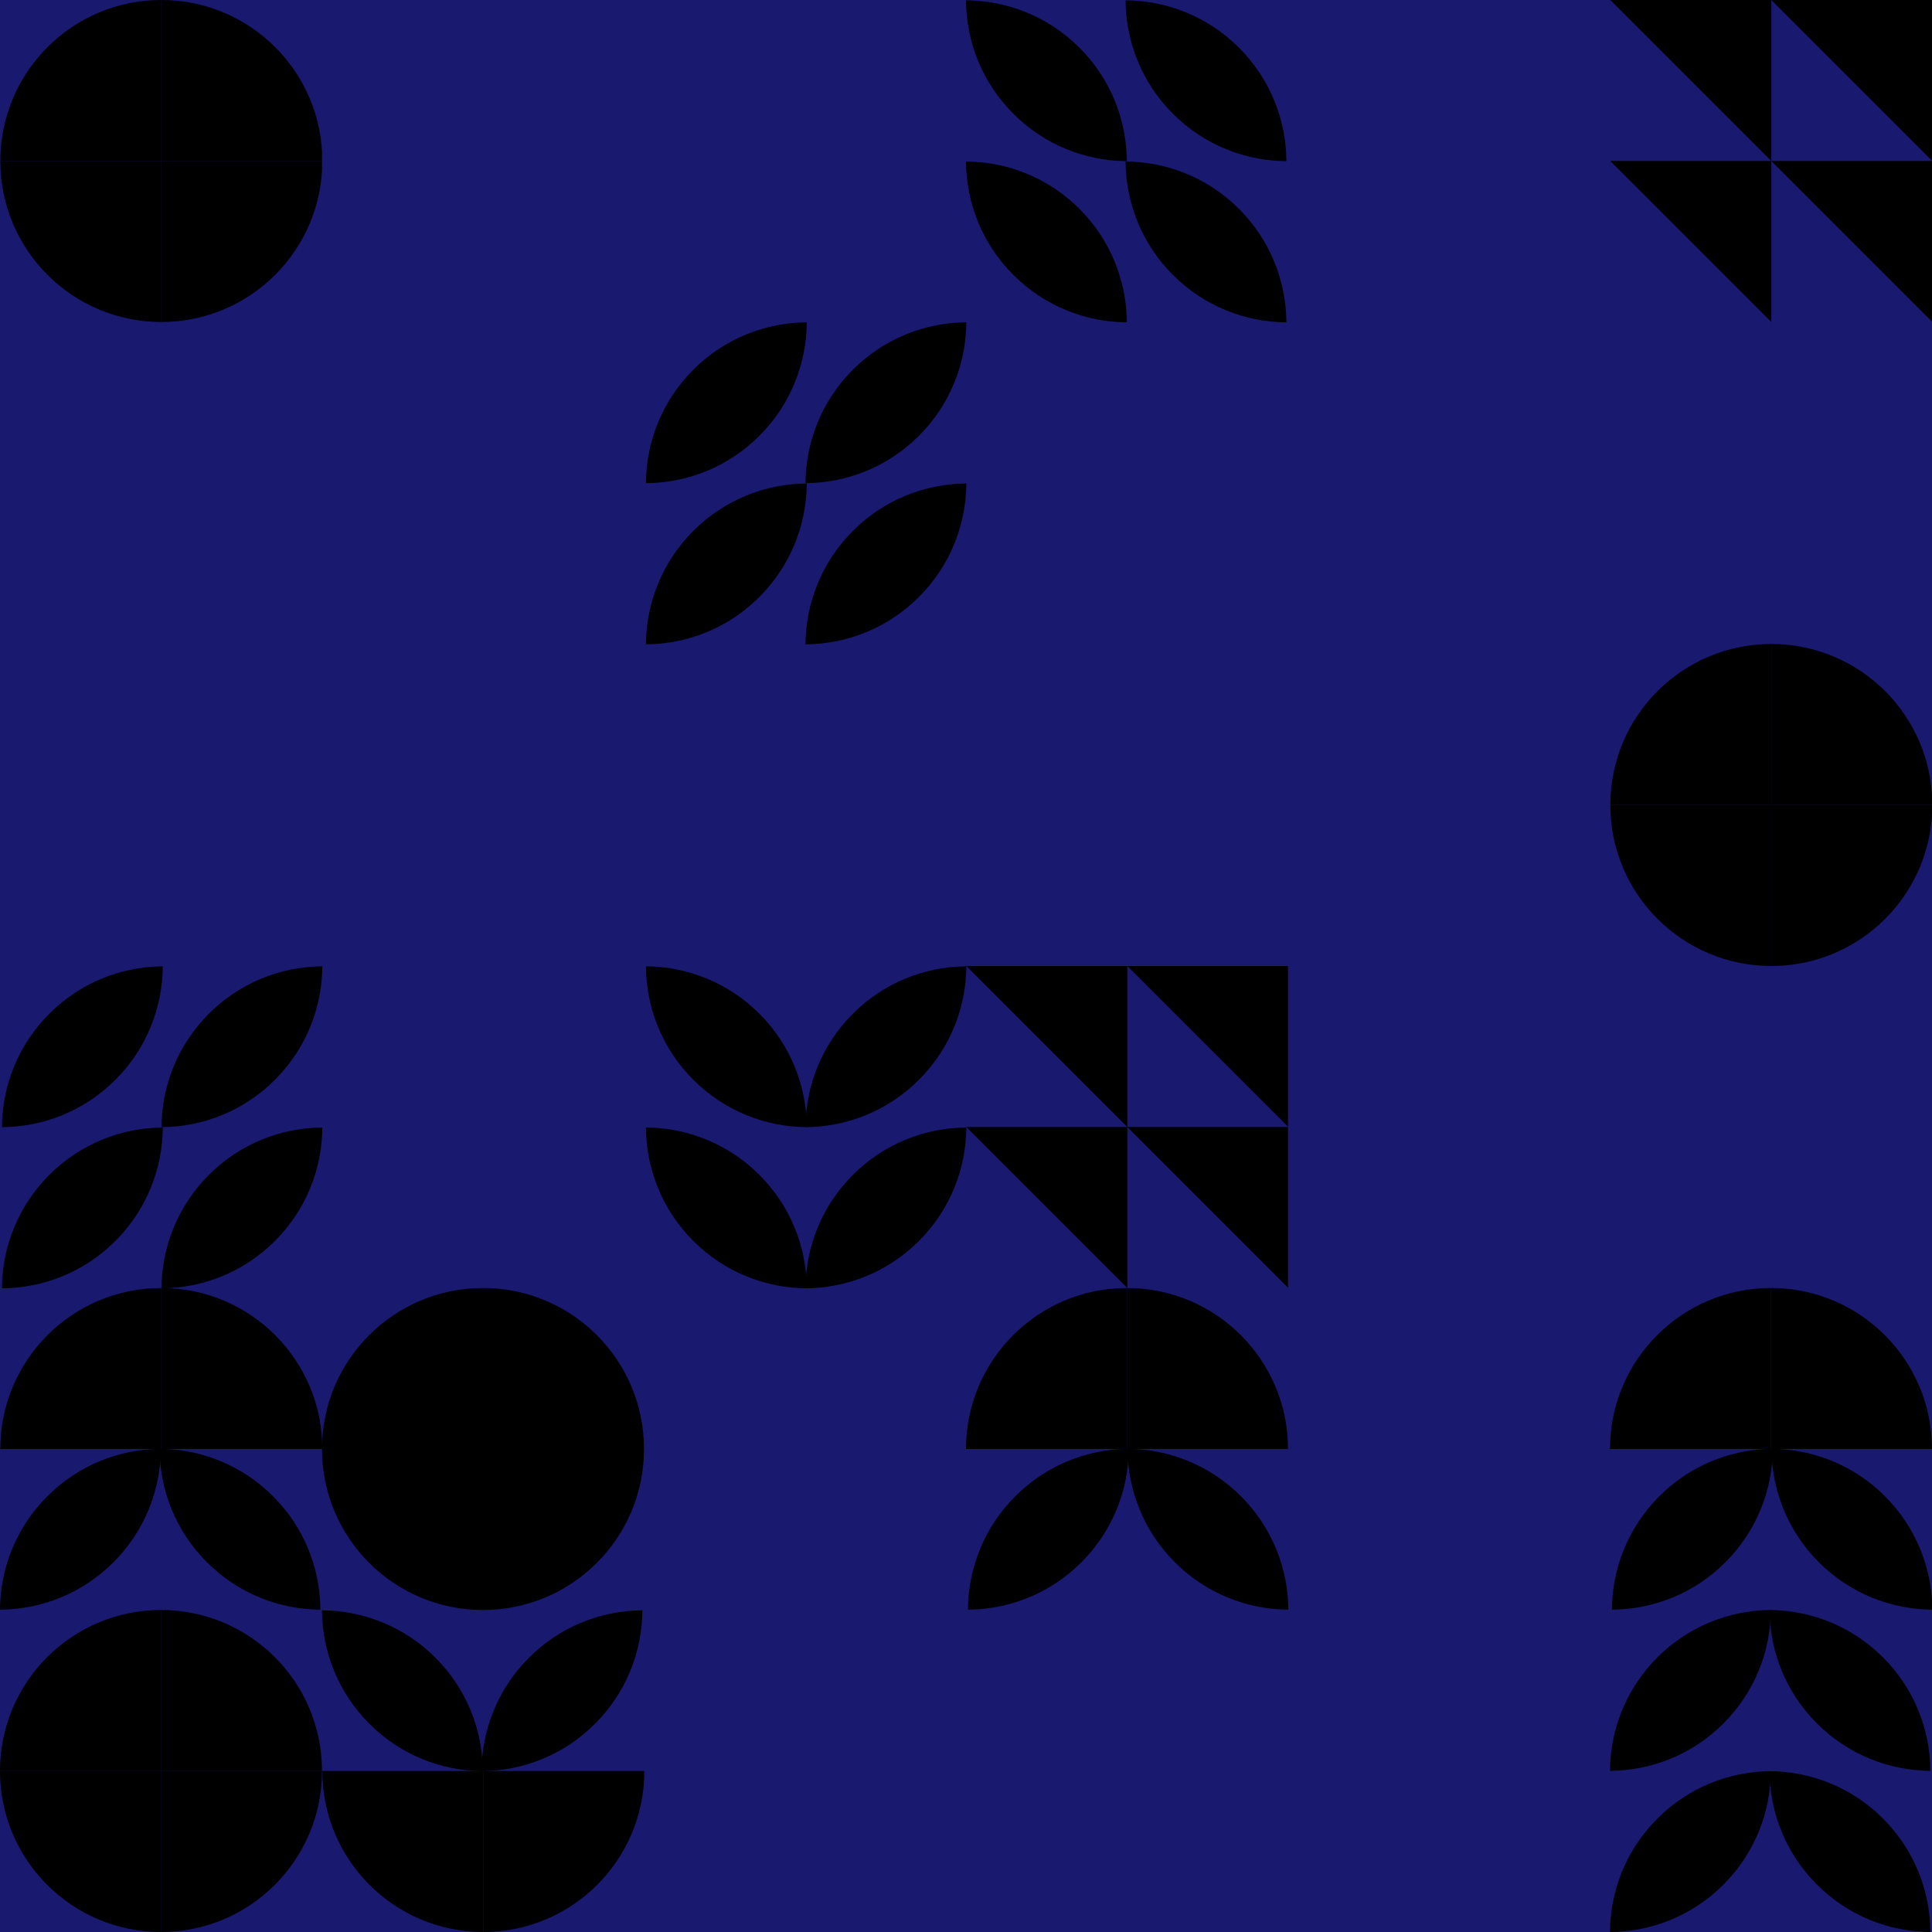 <svg width='600' height='600' viewBox='0 0 600 600' xmlns='http://www.w3.org/2000/svg' xmlns:xlink= 'http://www.w3.org/1999/xlink'> <rect width='600' height='600' fill='#191970' /> <g transform='translate(0.00, 0.00)'> <g transformOrigin='center' transform='scale(1.00, 1.00)'> <g transformOrigin='center' transform='rotate(0.00, 50, 50)' opacity='1'> <svg width='100' height='100' viewBox='0 0 100 100' fill='#00e4ff' xmlns='http://www.w3.org/2000/svg'><g clip-path='url(#clip0)'><path opacity='0.2' d='M50.105 -4.37114e-06C77.719 -1.95703e-06 100.104 22.386 100.104 50L50.105 50L50.105 -4.37114e-06Z' fill='current'/><path opacity='0.6' d='M50.105 100C22.49 100 0.104 77.614 0.104 50H50.105V100Z' fill='current'/><path opacity='0.4' d='M0.104 50C0.104 22.386 22.49 0 50.105 0L50.105 50L0.104 50Z' fill='current'/><path d='M100.104 50C100.104 77.614 77.719 100 50.105 100L50.105 50L100.104 50Z' fill='current'/></g><defs><clipPath id='clip0'><rect width='100' height='100' fill='white' transform='translate(100) rotate(90)'/></clipPath></defs></svg> </g> </g> </g> <g transform='translate(300.00, 0.00)'> <g transformOrigin='center' transform='scale(1.00, 1.00)'> <g transformOrigin='center' transform='rotate(0.00, 50, 50)' opacity='1'> <svg width='100' height='101' viewBox='0 0 100 101' fill='#00ff7e' xmlns='http://www.w3.org/2000/svg'><path opacity='0.6' d='M49.552 0.104C49.629 12.864 54.534 25.6 64.27 35.335C74.005 45.07 86.741 49.976 99.501 50.052C99.424 37.292 94.519 24.556 84.783 14.821C75.048 5.086 62.312 0.18 49.552 0.104Z' fill='current'/><path opacity='0.4' d='M49.552 50.156C49.629 62.915 54.534 75.651 64.27 85.387C74.005 95.122 86.741 100.028 99.501 100.104C99.424 87.344 94.519 74.608 84.783 64.873C75.048 55.138 62.312 50.232 49.552 50.156Z' fill='current'/><path opacity='0.8' d='M-8.39233e-05 0.104C0.076 12.864 4.982 25.6 14.717 35.335C24.452 45.07 37.188 49.976 49.948 50.052C49.872 37.292 44.966 24.556 35.231 14.821C25.495 5.086 12.759 0.18 -8.39233e-05 0.104Z' fill='current'/><path opacity='0.2' d='M-8.39233e-05 50.156C0.076 62.915 4.982 75.651 14.717 85.387C24.452 95.122 37.188 100.028 49.948 100.104C49.872 87.344 44.966 74.608 35.231 64.873C25.495 55.138 12.759 50.232 -8.39233e-05 50.156Z' fill='current'/></svg> </g> </g> </g> <g transform='translate(500.00, 0.00)'> <g transformOrigin='center' transform='scale(1.00, 1.00)'> <g transformOrigin='center' transform='rotate(0.00, 50, 50)' opacity='1'> <svg width='100' height='100' viewBox='0 0 100 100' fill='#00ff7e' xmlns='http://www.w3.org/2000/svg'><g clip-path='url(#clip0)'><path opacity='0.2' d='M50.105 50V100L0.104 50H50.105Z' fill='current'/><path opacity='0.6' d='M50.105 0V50L0.104 0H50.105Z' fill='current'/><path opacity='0.4' d='M100.104 50V100L50.105 50H100.104Z' fill='current'/><path d='M100.104 0V50L50.105 0H100.104Z' fill='current'/></g><defs><clipPath id='clip0'><rect width='100' height='100' fill='white' transform='translate(100) rotate(90)'/></clipPath></defs></svg> </g> </g> </g> <g transform='translate(200.00, 100.00)'> <g transformOrigin='center' transform='scale(1.00, 1.00)'> <g transformOrigin='center' transform='rotate(0.00, 50, 50)' opacity='1'> <svg width='101' height='101' viewBox='0 0 101 101' fill='#00ff7e' xmlns='http://www.w3.org/2000/svg'><path opacity='0.6' d='M50.552 0.104C50.476 12.864 45.57 25.6 35.835 35.335C26.1 45.07 13.364 49.976 0.604 50.052C0.68 37.292 5.586 24.556 15.321 14.821C25.056 5.086 37.792 0.18 50.552 0.104Z' fill='current'/><path opacity='0.4' d='M50.552 50.156C50.476 62.915 45.57 75.651 35.835 85.387C26.1 95.122 13.364 100.028 0.604 100.104C0.68 87.344 5.586 74.608 15.321 64.873C25.056 55.138 37.792 50.232 50.552 50.156Z' fill='current'/><path opacity='0.8' d='M100.105 0.104C100.028 12.864 95.123 25.6 85.387 35.335C75.652 45.07 62.916 49.976 50.157 50.052C50.233 37.292 55.138 24.556 64.874 14.821C74.609 5.086 87.345 0.18 100.105 0.104Z' fill='current'/><path opacity='0.2' d='M100.105 50.156C100.028 62.915 95.123 75.651 85.387 85.387C75.652 95.122 62.916 100.028 50.157 100.104C50.233 87.344 55.138 74.608 64.874 64.873C74.609 55.138 87.345 50.232 100.105 50.156Z' fill='current'/></svg> </g> </g> </g> <g transform='translate(500.00, 200.00)'> <g transformOrigin='center' transform='scale(1.00, 1.00)'> <g transformOrigin='center' transform='rotate(0.00, 50, 50)' opacity='1'> <svg width='100' height='100' viewBox='0 0 100 100' fill='#000080' xmlns='http://www.w3.org/2000/svg'><g clip-path='url(#clip0)'><path opacity='0.2' d='M50.105 100C22.49 100 0.104 77.614 0.104 50L50.105 50L50.105 100Z' fill='current'/><path opacity='0.6' d='M50.105 -0C77.719 -0 100.104 22.386 100.104 50H50.105V-0Z' fill='current'/><path opacity='0.4' d='M100.104 50C100.104 77.614 77.719 100 50.105 100L50.105 50L100.104 50Z' fill='current'/><path d='M0.104 50C0.104 22.386 22.49 -0 50.105 -0L50.105 50L0.104 50Z' fill='current'/></g><defs><clipPath id='clip0'><rect width='100' height='100' fill='white' transform='translate(100) rotate(90)'/></clipPath></defs></svg> </g> </g> </g> <g transform='translate(0.00, 300.00)'> <g transformOrigin='center' transform='scale(1.00, 1.00)'> <g transformOrigin='center' transform='rotate(0.00, 50, 50)' opacity='1'> <svg width='101' height='101' viewBox='0 0 101 101' fill='#00e4ff' xmlns='http://www.w3.org/2000/svg'><path opacity='0.6' d='M50.552 0.104C50.476 12.864 45.57 25.6 35.835 35.335C26.1 45.07 13.364 49.976 0.604 50.052C0.68 37.292 5.586 24.556 15.321 14.821C25.056 5.086 37.792 0.18 50.552 0.104Z' fill='current'/><path opacity='0.4' d='M50.552 50.156C50.476 62.915 45.57 75.651 35.835 85.387C26.1 95.122 13.364 100.028 0.604 100.104C0.68 87.344 5.586 74.608 15.321 64.873C25.056 55.138 37.792 50.232 50.552 50.156Z' fill='current'/><path opacity='0.8' d='M100.105 0.104C100.028 12.864 95.123 25.6 85.387 35.335C75.652 45.07 62.916 49.976 50.157 50.052C50.233 37.292 55.138 24.556 64.874 14.821C74.609 5.086 87.345 0.18 100.105 0.104Z' fill='current'/><path opacity='0.2' d='M100.105 50.156C100.028 62.915 95.123 75.651 85.387 85.387C75.652 95.122 62.916 100.028 50.157 100.104C50.233 87.344 55.138 74.608 64.874 64.873C74.609 55.138 87.345 50.232 100.105 50.156Z' fill='current'/></svg> </g> </g> </g> <g transform='translate(200.00, 300.00)'> <g transformOrigin='center' transform='scale(1.00, 1.00)'> <g transformOrigin='center' transform='rotate(0.00, 50, 50)' opacity='1'> <svg width='101' height='101' viewBox='0 0 101 101' fill='#000080' xmlns='http://www.w3.org/2000/svg'><path opacity='0.6' d='M50.552 50.052C50.476 37.292 45.57 24.556 35.835 14.821C26.1 5.086 13.364 0.18 0.604 0.104C0.68 12.864 5.586 25.599 15.321 35.335C25.056 45.07 37.792 49.976 50.552 50.052Z' fill='current'/><path opacity='0.4' d='M50.552 100.104C50.476 87.344 45.57 74.608 35.835 64.873C26.1 55.138 13.364 50.232 0.604 50.156C0.68 62.915 5.586 75.651 15.321 85.387C25.056 95.122 37.792 100.028 50.552 100.104Z' fill='current'/><path opacity='0.8' d='M100.105 0.104C100.028 12.864 95.123 25.6 85.387 35.335C75.652 45.07 62.916 49.976 50.157 50.052C50.233 37.292 55.138 24.556 64.874 14.821C74.609 5.086 87.345 0.18 100.105 0.104Z' fill='current'/><path opacity='0.2' d='M100.105 50.156C100.028 62.915 95.123 75.651 85.387 85.387C75.652 95.122 62.916 100.028 50.157 100.104C50.233 87.344 55.138 74.608 64.874 64.873C74.609 55.138 87.345 50.232 100.105 50.156Z' fill='current'/></svg> </g> </g> </g> <g transform='translate(300.00, 300.00)'> <g transformOrigin='center' transform='scale(1.00, 1.00)'> <g transformOrigin='center' transform='rotate(0.00, 50, 50)' opacity='1'> <svg width='100' height='100' viewBox='0 0 100 100' fill='#000080' xmlns='http://www.w3.org/2000/svg'><g clip-path='url(#clip0)'><path opacity='0.2' d='M50.105 50V100L0.104 50H50.105Z' fill='current'/><path opacity='0.6' d='M50.105 0V50L0.104 0H50.105Z' fill='current'/><path opacity='0.4' d='M100.104 50V100L50.105 50H100.104Z' fill='current'/><path d='M100.104 0V50L50.105 0H100.104Z' fill='current'/></g><defs><clipPath id='clip0'><rect width='100' height='100' fill='white' transform='translate(100) rotate(90)'/></clipPath></defs></svg> </g> </g> </g> <g transform='translate(0.00, 400.00)'> <g transformOrigin='center' transform='scale(1.00, 1.00)'> <g transformOrigin='center' transform='rotate(0.00, 50, 50)' opacity='1'> <svg width='101' height='100' viewBox='0 0 101 100' fill='#00e4ff' xmlns='http://www.w3.org/2000/svg'><path opacity='0.4' d='M49.552 49.948C49.629 62.708 54.534 75.444 64.27 85.179C74.005 94.914 86.741 99.82 99.501 99.896C99.424 87.137 94.519 74.401 84.783 64.665C75.048 54.93 62.312 50.024 49.552 49.948Z' fill='current'/><path opacity='0.2' d='M-8.39233e-05 99.896C0.076 87.137 4.982 74.4 14.717 64.665C24.452 54.93 37.188 50.024 49.948 49.948C49.872 62.708 44.966 75.444 35.231 85.179C25.495 94.914 12.759 99.82 -8.39233e-05 99.896Z' fill='current'/><path opacity='0.6' d='M50.105 -4.37114e-06C22.49 -1.95703e-06 0.104 22.386 0.104 50L50.105 50L50.105 -4.37114e-06Z' fill='current'/><path d='M100.104 50C100.104 22.386 77.719 9.78513e-07 50.105 2.18557e-06L50.105 50L100.104 50Z' fill='current'/></svg> </g> </g> </g> <g transform='translate(100.00, 400.00)'> <g transformOrigin='center' transform='scale(1.00, 1.00)'> <g transformOrigin='center' transform='rotate(0.00, 50, 50)' opacity='1'> <svg width='100' height='100' viewBox='0 0 100 100' fill='#000080' xmlns='http://www.w3.org/2000/svg'><g clip-path='url(#clip0)'><path opacity='0.2' d='M50 -4.37114e-06C22.386 -1.95703e-06 1.95703e-06 22.386 4.37114e-06 50L50 50L50 -4.37114e-06Z' fill='current'/><path opacity='0.6' d='M50 100C77.614 100 100 77.614 100 50H50V100Z' fill='current'/><path opacity='0.4' d='M100 50C100 22.386 77.614 0 50 0L50 50L100 50Z' fill='current'/><path d='M2.18557e-06 50C9.78513e-07 77.614 22.386 100 50 100L50 50L2.18557e-06 50Z' fill='current'/></g><defs><clipPath id='clip0'><rect width='100' height='100' fill='white' transform='translate(100) rotate(90)'/></clipPath></defs></svg> </g> </g> </g> <g transform='translate(300.00, 400.00)'> <g transformOrigin='center' transform='scale(1.00, 1.00)'> <g transformOrigin='center' transform='rotate(0.00, 50, 50)' opacity='1'> <svg width='101' height='100' viewBox='0 0 101 100' fill='#00ff7e' xmlns='http://www.w3.org/2000/svg'><path opacity='0.4' d='M50.552 49.948C50.476 62.708 45.57 75.444 35.835 85.179C26.1 94.914 13.364 99.82 0.604 99.896C0.68 87.137 5.586 74.401 15.321 64.665C25.056 54.93 37.792 50.024 50.552 49.948Z' fill='current'/><path opacity='0.2' d='M100.105 99.896C100.028 87.137 95.123 74.4 85.387 64.665C75.652 54.93 62.916 50.024 50.157 49.948C50.233 62.708 55.138 75.444 64.874 85.179C74.609 94.914 87.345 99.82 100.105 99.896Z' fill='current'/><path opacity='0.6' d='M50 -4.37114e-06C77.614 -1.95703e-06 100 22.386 100 50L50 50L50 -4.37114e-06Z' fill='current'/><path d='M-2.18557e-06 50C-9.78513e-07 22.386 22.386 9.78513e-07 50 2.18557e-06L50 50L-2.18557e-06 50Z' fill='current'/></svg> </g> </g> </g> <g transform='translate(500.00, 400.00)'> <g transformOrigin='center' transform='scale(1.00, 1.00)'> <g transformOrigin='center' transform='rotate(0.00, 50, 50)' opacity='1'> <svg width='101' height='100' viewBox='0 0 101 100' fill='#00e4ff' xmlns='http://www.w3.org/2000/svg'><path opacity='0.4' d='M50.552 49.948C50.476 62.708 45.57 75.444 35.835 85.179C26.1 94.914 13.364 99.82 0.604 99.896C0.68 87.137 5.586 74.401 15.321 64.665C25.056 54.93 37.792 50.024 50.552 49.948Z' fill='current'/><path opacity='0.2' d='M100.105 99.896C100.028 87.137 95.123 74.4 85.387 64.665C75.652 54.93 62.916 50.024 50.157 49.948C50.233 62.708 55.138 75.444 64.874 85.179C74.609 94.914 87.345 99.82 100.105 99.896Z' fill='current'/><path opacity='0.6' d='M50 -4.37114e-06C77.614 -1.95703e-06 100 22.386 100 50L50 50L50 -4.37114e-06Z' fill='current'/><path d='M-2.18557e-06 50C-9.78513e-07 22.386 22.386 9.78513e-07 50 2.18557e-06L50 50L-2.18557e-06 50Z' fill='current'/></svg> </g> </g> </g> <g transform='translate(0.00, 500.00)'> <g transformOrigin='center' transform='scale(1.00, 1.00)'> <g transformOrigin='center' transform='rotate(0.00, 50, 50)' opacity='1'> <svg width='100' height='100' viewBox='0 0 100 100' fill='#00e4ff' xmlns='http://www.w3.org/2000/svg'><g clip-path='url(#clip0)'><path opacity='0.2' d='M50 100C77.614 100 100 77.614 100 50L50 50L50 100Z' fill='current'/><path opacity='0.6' d='M50 0C22.386 0 0 22.386 0 50H50V0Z' fill='current'/><path opacity='0.4' d='M-2.18557e-06 50C-9.78513e-07 77.614 22.386 100 50 100L50 50L-2.18557e-06 50Z' fill='current'/><path d='M100 50C100 22.386 77.614 -9.78513e-07 50 -2.18557e-06L50 50L100 50Z' fill='current'/></g><defs><clipPath id='clip0'><rect width='100' height='100' fill='white' transform='translate(100) rotate(90)'/></clipPath></defs></svg> </g> </g> </g> <g transform='translate(100.00, 500.00)'> <g transformOrigin='center' transform='scale(1.00, 1.00)'> <g transformOrigin='center' transform='rotate(0.00, 50, 50)' opacity='1'> <svg width='101' height='100' viewBox='0 0 101 100' fill='#00ff7e' xmlns='http://www.w3.org/2000/svg'><path opacity='0.4' d='M49.552 50.052C49.629 37.292 54.534 24.556 64.27 14.821C74.005 5.086 86.741 0.18 99.501 0.104C99.424 12.863 94.519 25.599 84.783 35.335C75.048 45.07 62.312 49.976 49.552 50.052Z' fill='current'/><path opacity='0.2' d='M-8.39233e-05 0.104C0.076 12.863 4.982 25.599 14.717 35.335C24.452 45.07 37.188 49.976 49.948 50.052C49.872 37.292 44.966 24.556 35.231 14.821C25.495 5.086 12.759 0.18 -8.39233e-05 0.104Z' fill='current'/><path opacity='0.6' d='M50.105 100C22.49 100 0.104 77.614 0.104 50L50.105 50L50.105 100Z' fill='current'/><path d='M100.104 50C100.104 77.614 77.719 100 50.105 100L50.105 50L100.104 50Z' fill='current'/></svg> </g> </g> </g> <g transform='translate(500.00, 500.00)'> <g transformOrigin='center' transform='scale(1.00, 1.00)'> <g transformOrigin='center' transform='rotate(0.00, 50, 50)' opacity='1'> <svg width='100' height='100' viewBox='0 0 100 100' fill='#00e4ff' xmlns='http://www.w3.org/2000/svg'><path opacity='0.6' d='M49.948 50.052C49.872 62.812 44.966 75.548 35.231 85.283C25.496 95.018 12.76 99.924 0 100C0.076 87.241 4.982 74.504 14.717 64.769C24.453 55.034 37.188 50.128 49.948 50.052Z' fill='current'/><path opacity='0.4' d='M49.948 0C49.872 12.76 44.966 25.496 35.231 35.231C25.496 44.966 12.76 49.872 0 49.948C0.076 37.188 4.982 24.453 14.717 14.717C24.453 4.982 37.188 0.076 49.948 0Z' fill='current'/><path opacity='0.8' d='M99.501 100C99.424 87.24 94.519 74.504 84.783 64.769C75.048 55.034 62.312 50.128 49.553 50.052C49.629 62.812 54.534 75.547 64.27 85.283C74.005 95.018 86.741 99.924 99.501 100Z' fill='current'/><path opacity='0.2' d='M99.501 49.948C99.424 37.189 94.519 24.453 84.783 14.717C75.048 4.982 62.312 0.076 49.553 3.8147e-05C49.629 12.76 54.534 25.496 64.27 35.231C74.005 44.966 86.741 49.872 99.501 49.948Z' fill='current'/></svg> </g> </g> </g></svg>